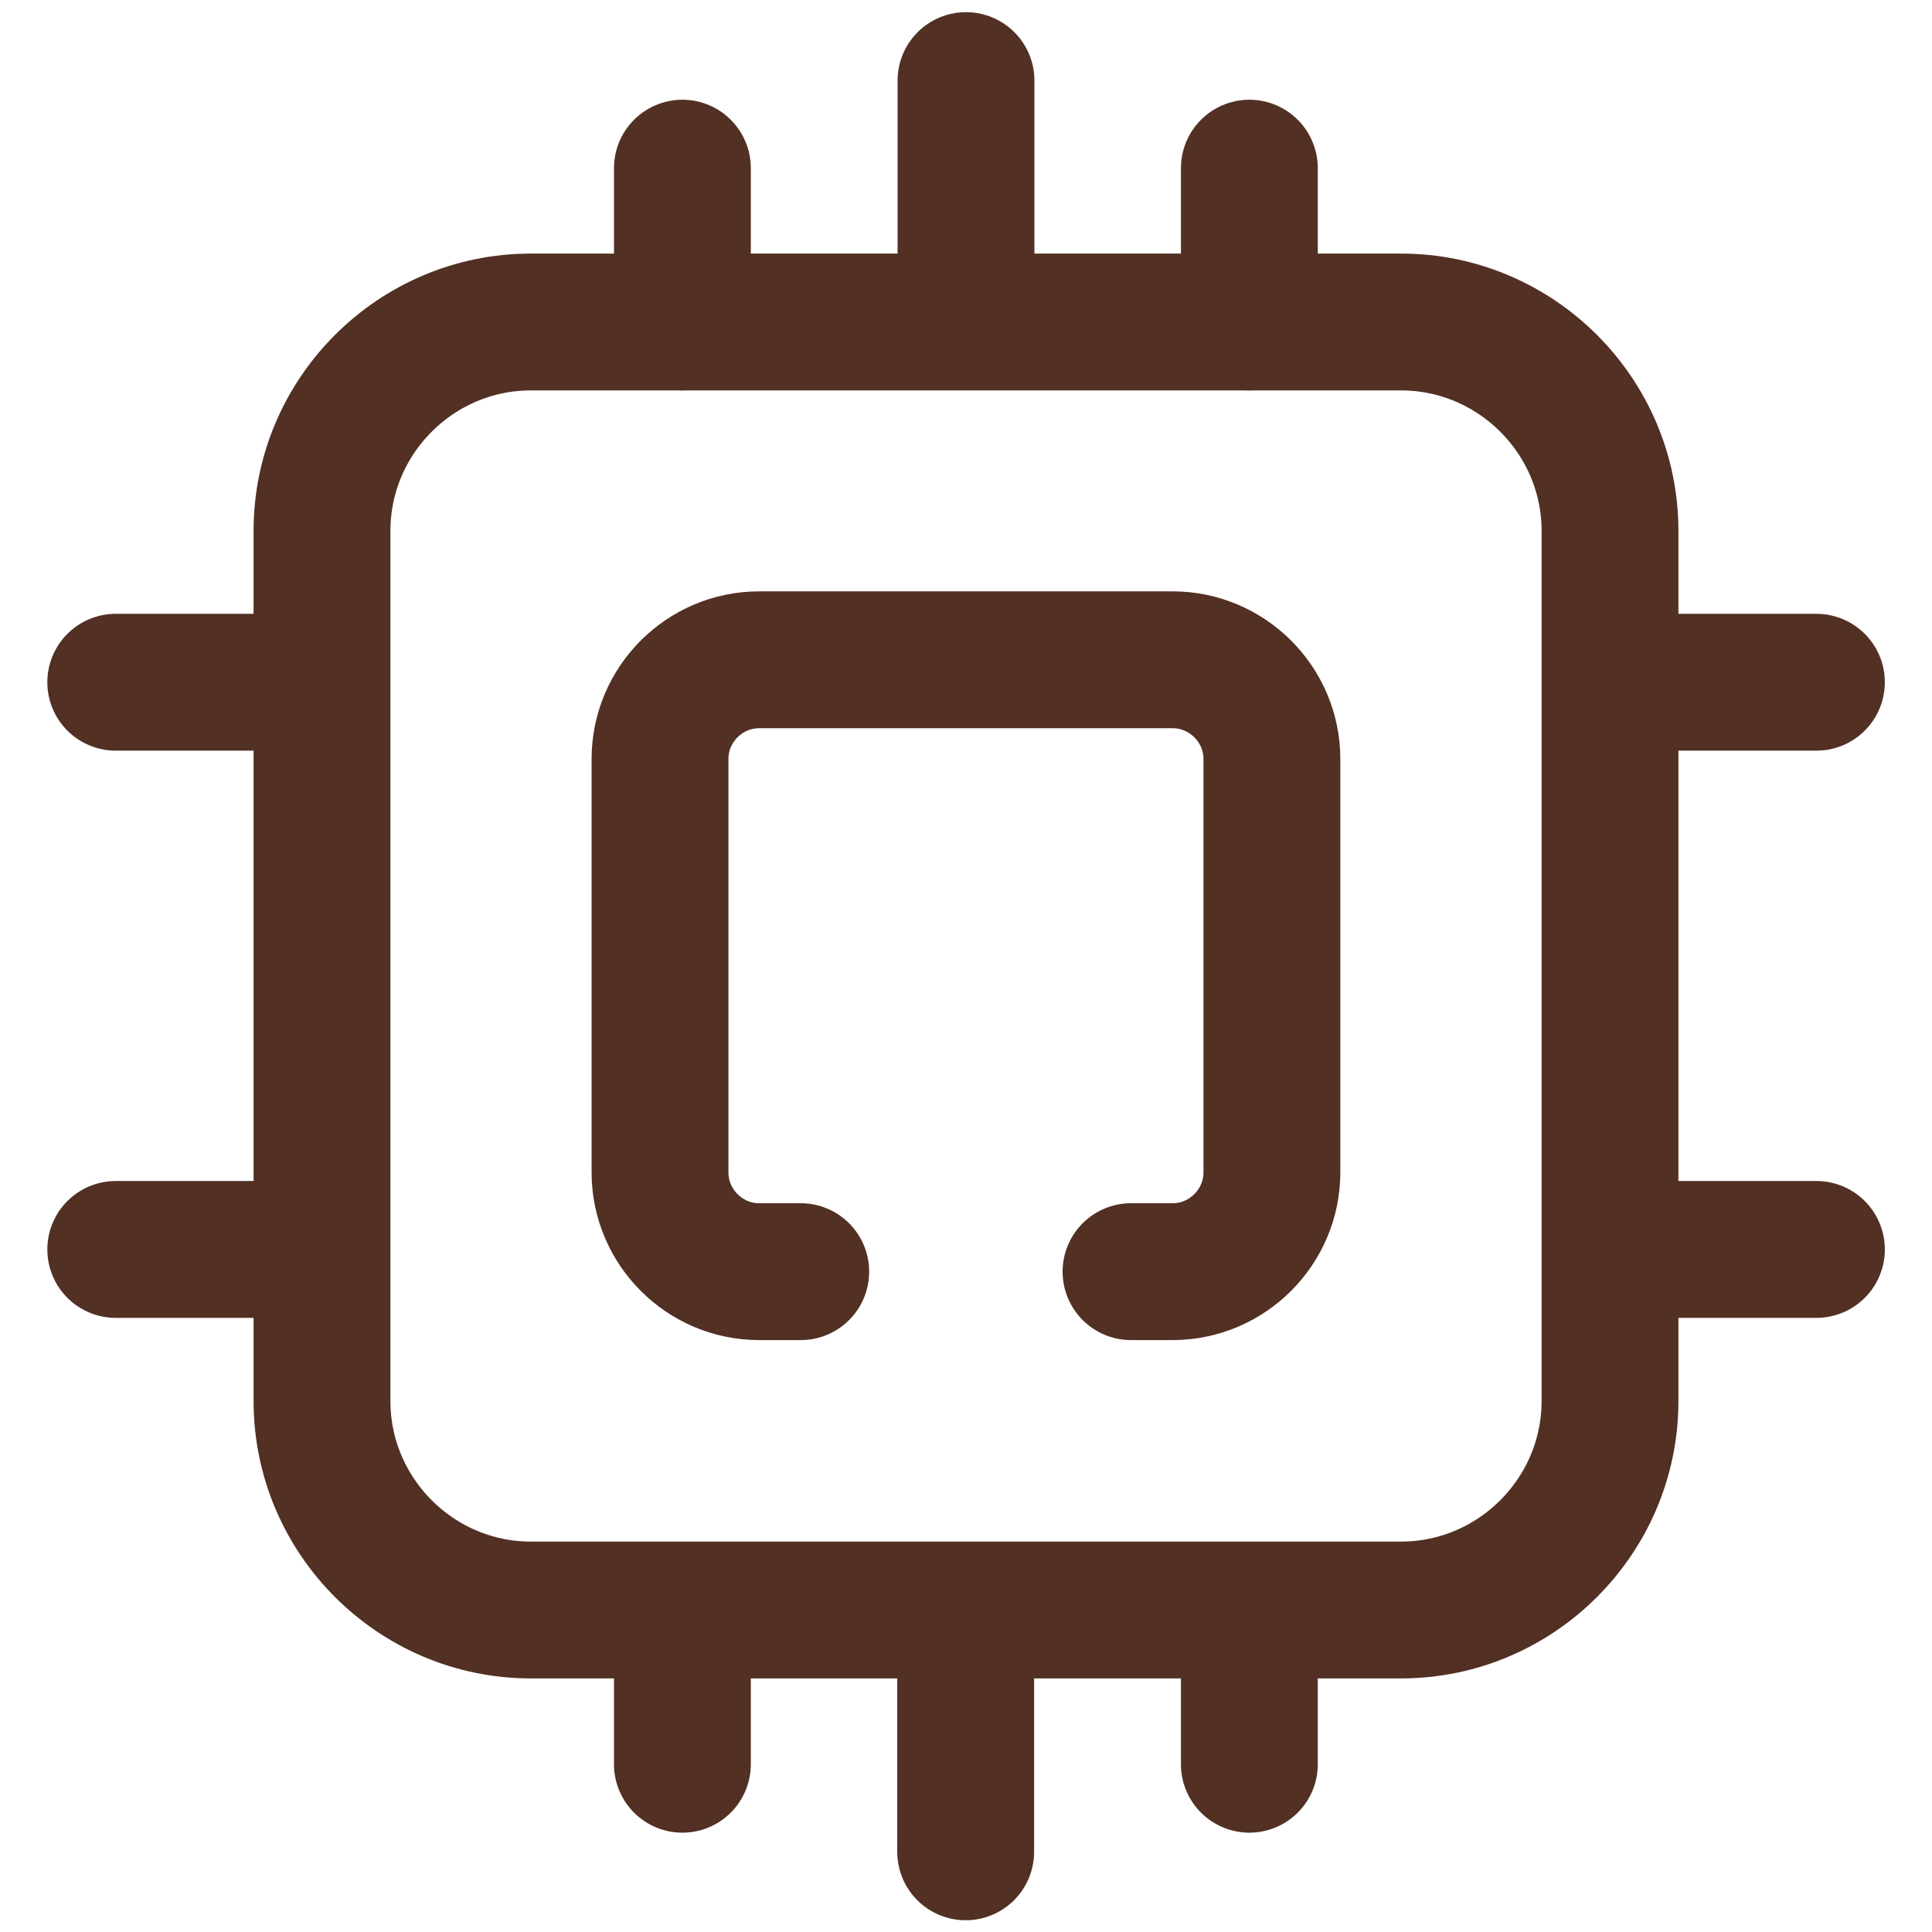 <?xml version="1.0" encoding="UTF-8"?>
<svg xmlns="http://www.w3.org/2000/svg" width="24" height="24" viewBox="0 0 24 24" fill="none">
  <g clip-path="url(#clip0_194_1176)">
    <path d="M6.594 4H17.405C18.832 4 20 5.167 20 6.594V17.405C20 18.832 18.832 20 17.405 20H6.594C5.167 20 4 18.832 4 17.405V6.594C4 5.167 5.167 4 6.594 4Z" stroke="#523024" stroke-width="1.7" stroke-miterlimit="10" stroke-linecap="round" stroke-linejoin="round"></path>
    <path d="M3.525 15.521H1.438" stroke="#523024" stroke-width="1.7" stroke-miterlimit="10" stroke-linecap="round" stroke-linejoin="round"></path>
    <path d="M3.525 8.475H1.438" stroke="#523024" stroke-width="1.7" stroke-miterlimit="10" stroke-linecap="round" stroke-linejoin="round"></path>
    <path d="M9.947 15.797H9.431C8.753 15.797 8.199 15.242 8.199 14.564V9.428C8.199 8.751 8.753 8.196 9.431 8.196H14.567C15.244 8.196 15.8 8.751 15.8 9.428V14.564C15.8 15.242 15.244 15.797 14.567 15.797H14.05" stroke="#523024" stroke-width="1.7" stroke-miterlimit="10" stroke-linecap="round" stroke-linejoin="round"></path>
    <path d="M20.477 15.521H22.564" stroke="#523024" stroke-width="1.7" stroke-miterlimit="10" stroke-linecap="round" stroke-linejoin="round"></path>
    <path d="M20.477 8.475H22.564" stroke="#523024" stroke-width="1.7" stroke-miterlimit="10" stroke-linecap="round" stroke-linejoin="round"></path>
    <path d="M12 3.812V1.001" stroke="#523024" stroke-width="1.7" stroke-miterlimit="10" stroke-linecap="round" stroke-linejoin="round"></path>
    <path d="M15.52 4V2.089" stroke="#523024" stroke-width="1.7" stroke-miterlimit="10" stroke-linecap="round" stroke-linejoin="round"></path>
    <path d="M8.477 4V2.089" stroke="#523024" stroke-width="1.7" stroke-miterlimit="10" stroke-linecap="round" stroke-linejoin="round"></path>
    <path d="M11.996 20.192V23.004" stroke="#523024" stroke-width="1.7" stroke-miterlimit="10" stroke-linecap="round" stroke-linejoin="round"></path>
    <path d="M8.477 20.005V21.916" stroke="#523024" stroke-width="1.7" stroke-miterlimit="10" stroke-linecap="round" stroke-linejoin="round"></path>
    <path d="M15.52 20.005V21.916" stroke="#523024" stroke-width="1.7" stroke-miterlimit="10" stroke-linecap="round" stroke-linejoin="round"></path>
  </g>
  <defs>
    <clipPath id="clip0_194_1176">
      <rect width="24" height="24" fill="white"></rect>
    </clipPath>
  </defs>
</svg>

